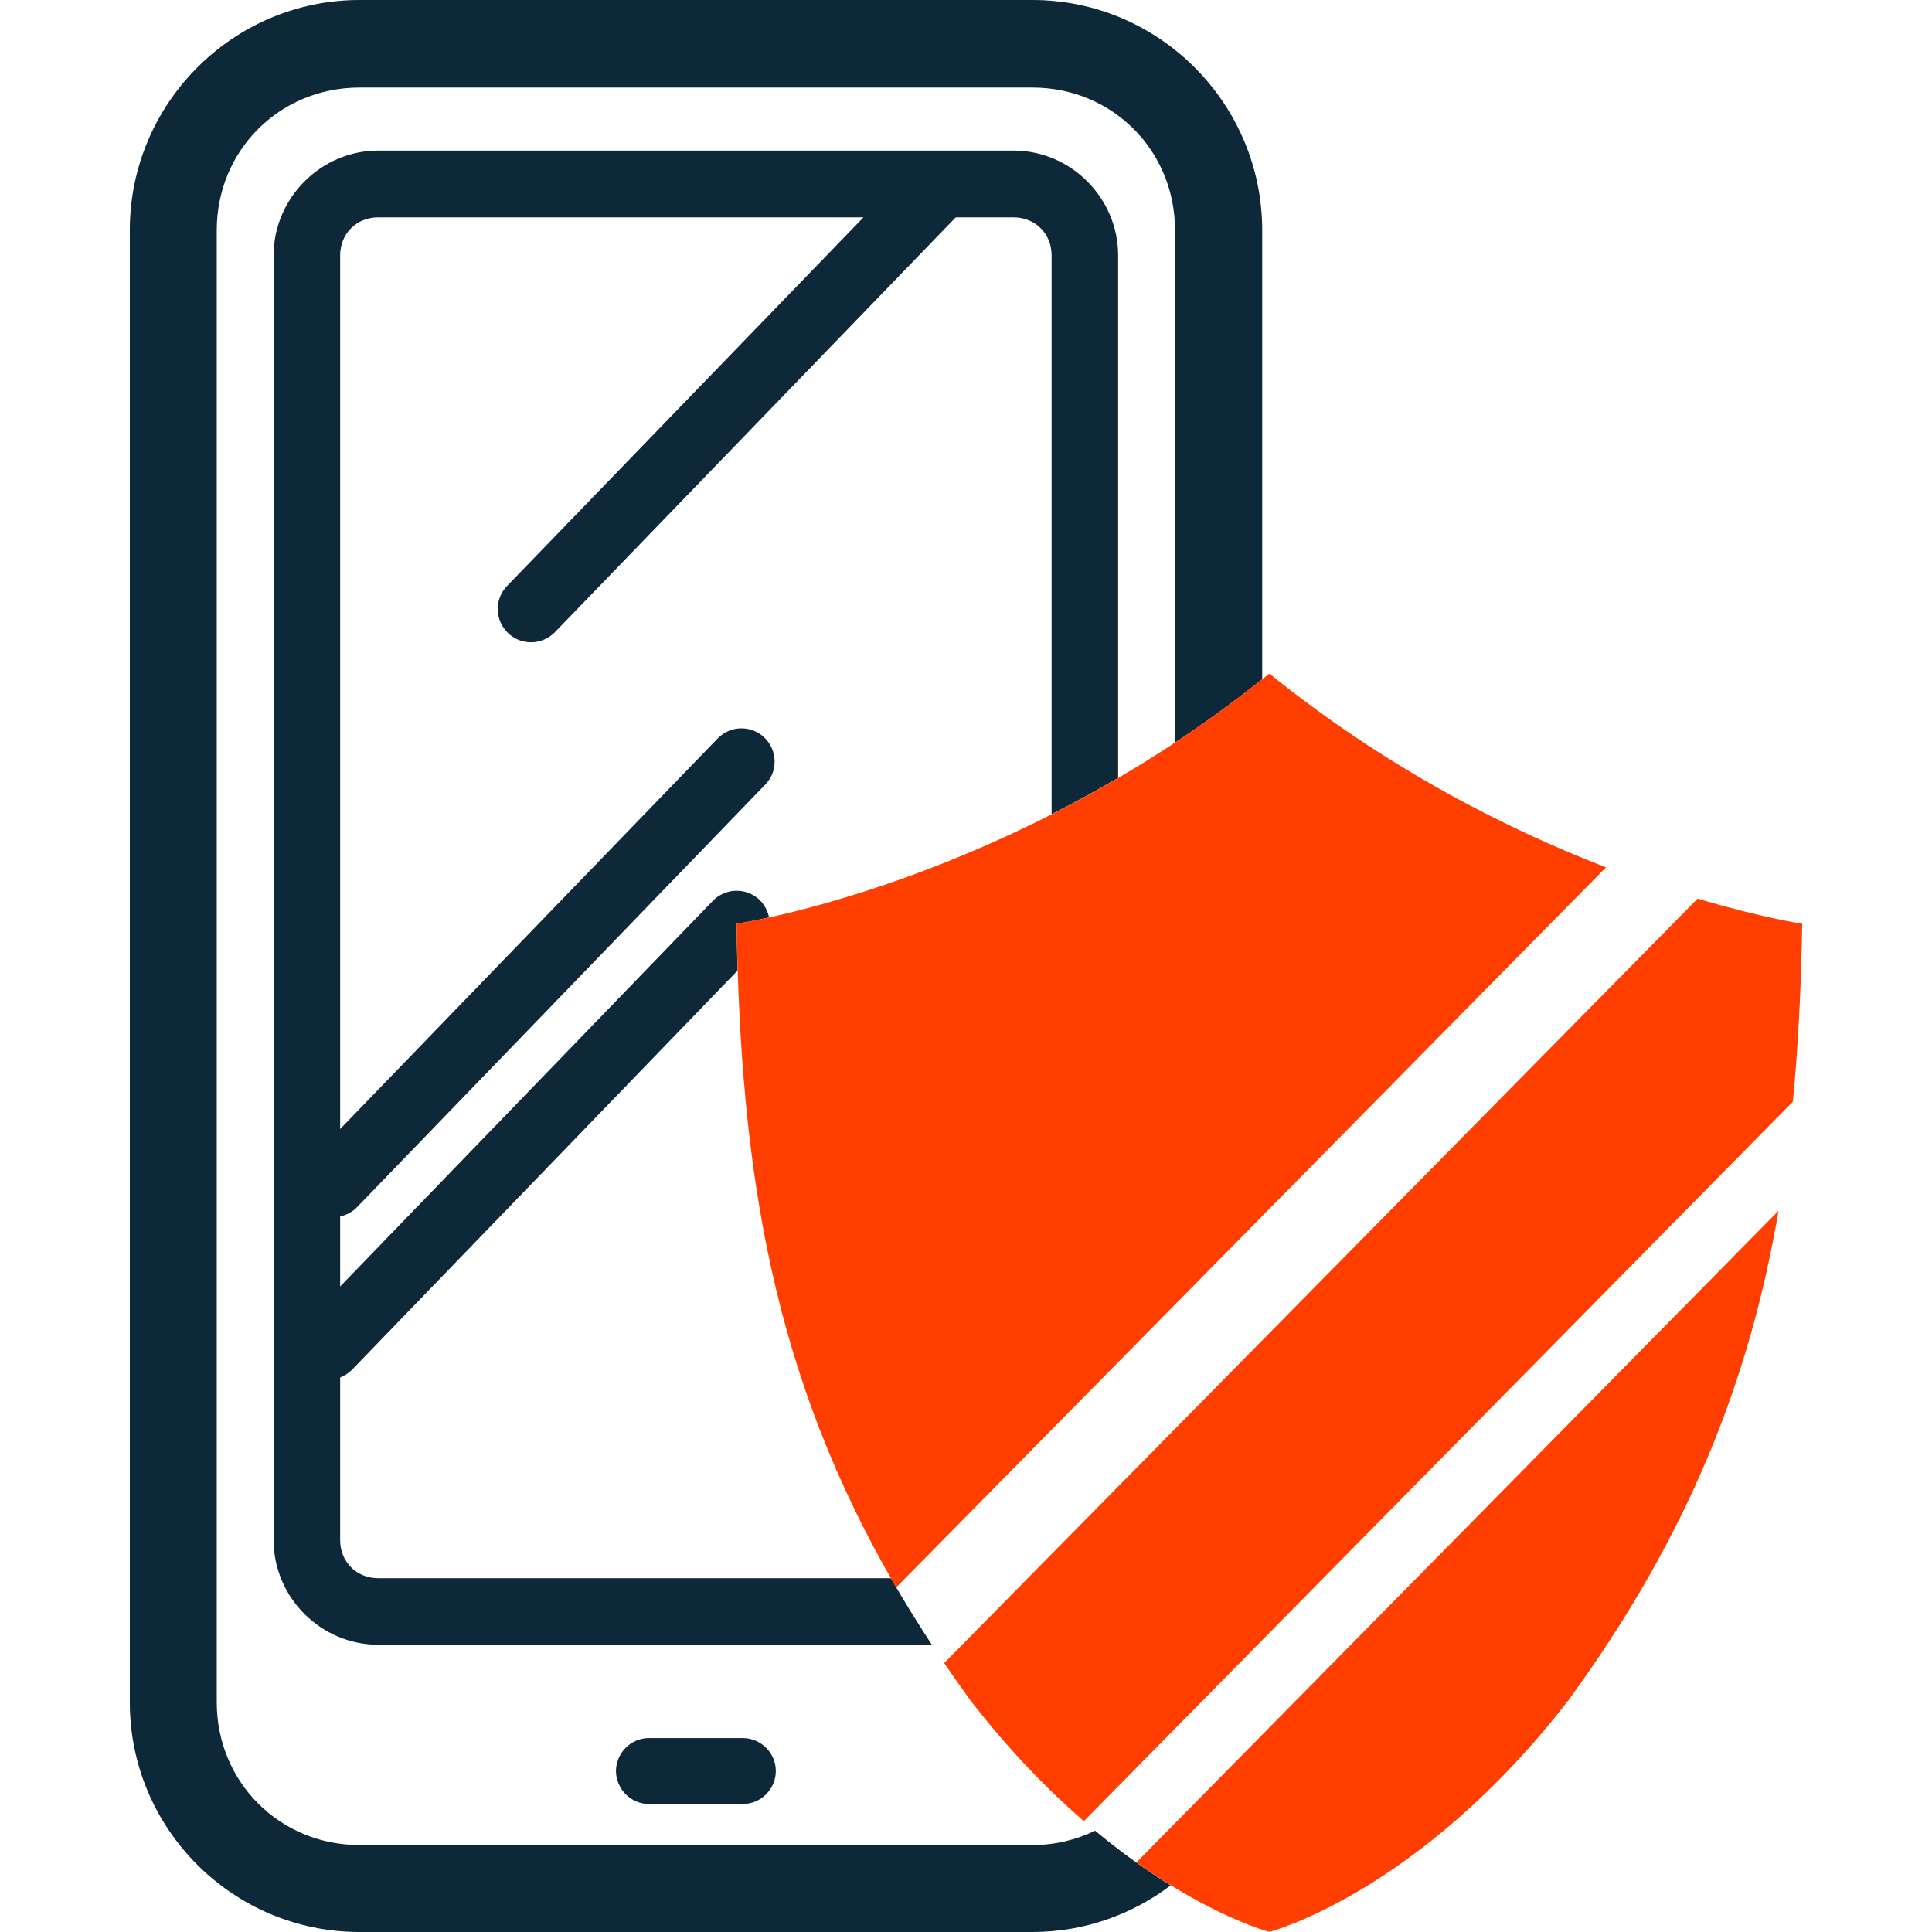 <svg width="16" height="16" viewBox="0 0 16 16" fill="none" xmlns="http://www.w3.org/2000/svg">
<path d="M2.978 0C1.928 0 1.075 0.857 1.075 1.907V14.097C1.075 15.147 1.928 16 2.978 16H8.55C8.98 16 9.376 15.855 9.695 15.614C9.507 15.498 9.295 15.349 9.069 15.161C8.913 15.237 8.737 15.28 8.55 15.28H2.978C2.316 15.28 1.795 14.758 1.795 14.097V1.907C1.795 1.245 2.316 0.725 2.978 0.725H8.55C9.211 0.725 9.731 1.245 9.731 1.907V6.15C9.97 5.992 10.212 5.817 10.453 5.625V1.907C10.453 0.857 9.599 0 8.55 0H2.978ZM3.132 1.247C2.658 1.247 2.266 1.64 2.266 2.115V12.755C2.266 13.23 2.658 13.621 3.132 13.621H7.717C7.596 13.436 7.483 13.253 7.378 13.07H3.132C2.953 13.07 2.817 12.934 2.817 12.755V11.408C2.852 11.394 2.885 11.373 2.912 11.347L6.108 8.038C6.104 7.91 6.102 7.781 6.1 7.65C6.1 7.65 6.198 7.635 6.369 7.598C6.358 7.542 6.33 7.491 6.289 7.451C6.236 7.402 6.166 7.375 6.094 7.377C6.021 7.379 5.953 7.409 5.903 7.461L2.817 10.654V10.074C2.869 10.063 2.917 10.037 2.954 10L6.34 6.495C6.39 6.443 6.417 6.373 6.415 6.3C6.413 6.228 6.383 6.159 6.331 6.109C6.279 6.059 6.209 6.031 6.137 6.032C6.065 6.033 5.996 6.062 5.945 6.114L2.817 9.35V2.115C2.817 1.935 2.953 1.8 3.132 1.8H7.151L4.197 4.855C4.147 4.908 4.12 4.978 4.122 5.05C4.124 5.123 4.154 5.191 4.207 5.242C4.258 5.292 4.328 5.32 4.4 5.319C4.473 5.318 4.542 5.289 4.593 5.238L7.915 1.8H8.394C8.573 1.8 8.709 1.935 8.709 2.115V6.743C8.889 6.652 9.073 6.551 9.26 6.442V2.115C9.26 1.64 8.869 1.247 8.394 1.247H3.132Z" fill="#0D2839"/>
<path d="M5.375 14.394C5.302 14.394 5.233 14.423 5.182 14.474C5.131 14.525 5.102 14.595 5.101 14.667C5.102 14.739 5.131 14.808 5.182 14.86C5.233 14.911 5.302 14.94 5.375 14.94H6.152C6.224 14.94 6.293 14.911 6.344 14.86C6.396 14.808 6.425 14.739 6.425 14.667C6.425 14.595 6.396 14.525 6.344 14.474C6.293 14.423 6.224 14.394 6.152 14.394H5.375Z" fill="#0D2839"/>
<path d="M10.512 5.578C8.36 7.32 6.1 7.65 6.1 7.65C6.133 9.699 6.394 11.386 7.422 13.146L13.3 7.183C12.498 6.873 11.495 6.373 10.512 5.578ZM14.059 7.442L7.819 13.773C7.89 13.876 7.963 13.98 8.039 14.085C8.358 14.497 8.677 14.823 8.976 15.082L14.848 9.123C14.893 8.65 14.917 8.162 14.925 7.65C14.925 7.65 14.591 7.601 14.059 7.442ZM14.729 10.027L9.411 15.424C10.051 15.879 10.512 15.999 10.512 15.999C10.512 15.999 11.75 15.68 12.986 14.085C13.99 12.709 14.491 11.421 14.729 10.027Z" fill="#FF3E00"/>
</svg>
